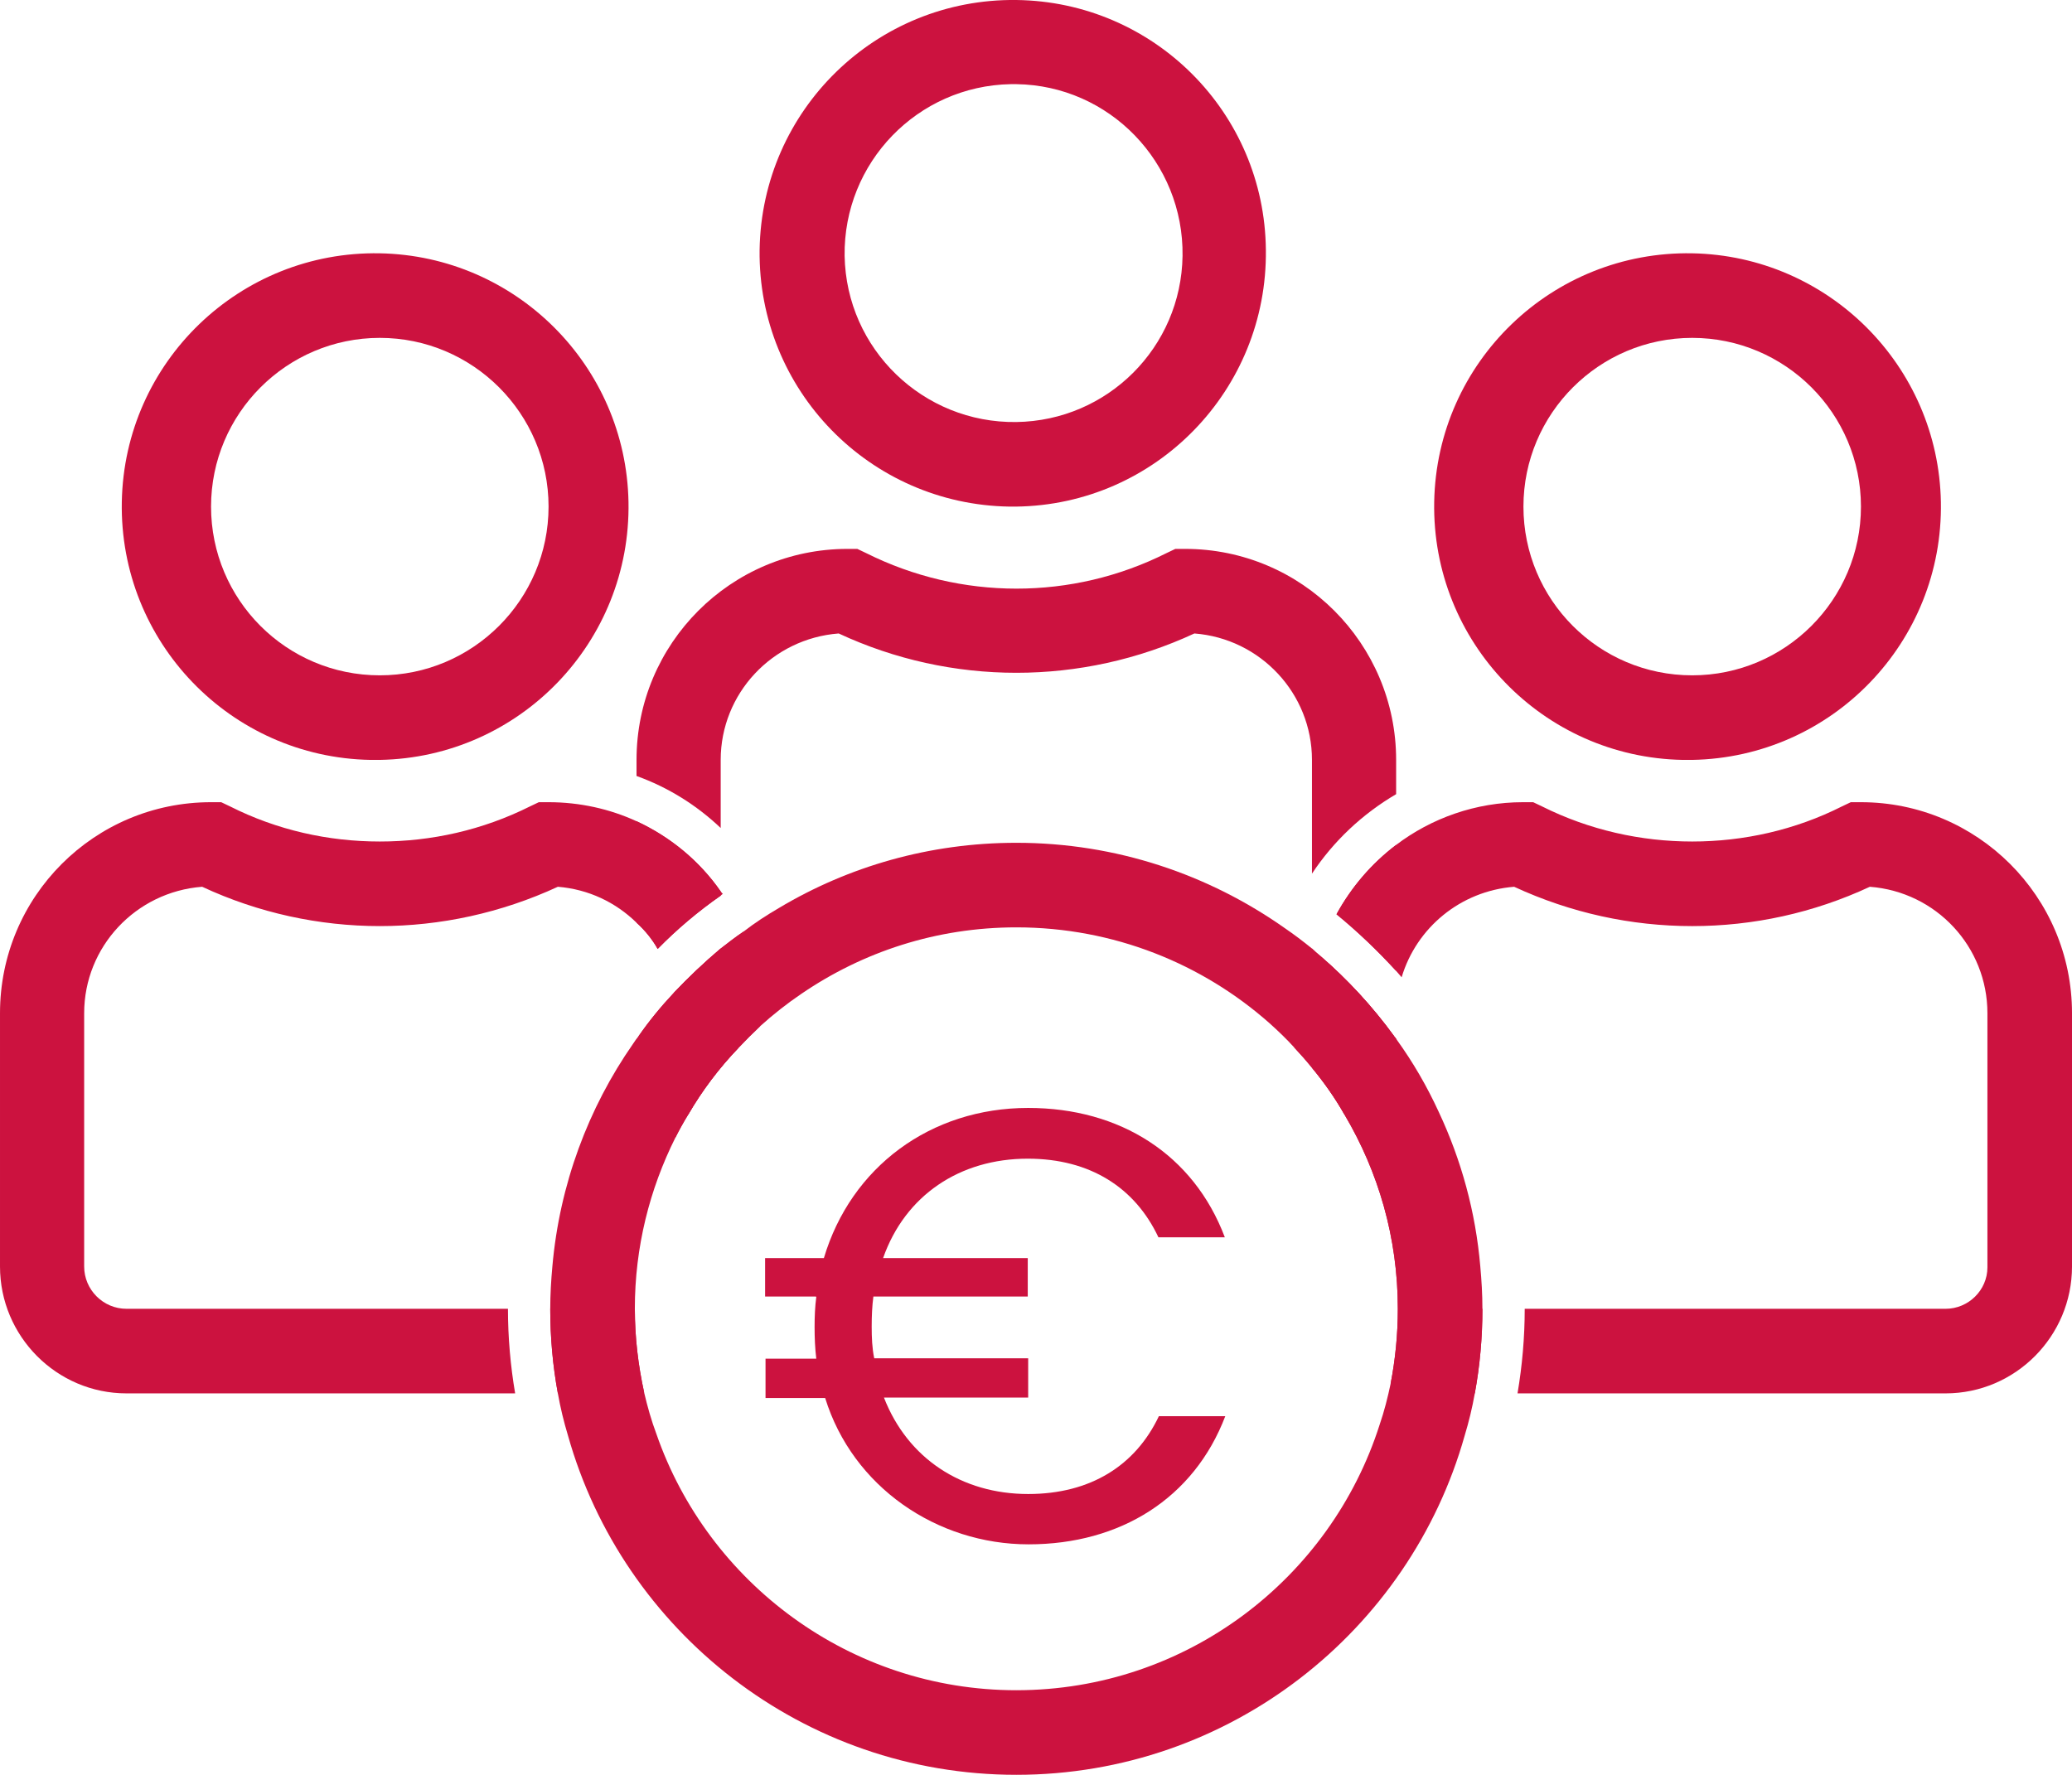 <?xml version="1.0" encoding="UTF-8"?><svg id="Ebene_1" xmlns="http://www.w3.org/2000/svg" viewBox="0 0 48.99 41.97"><path d="M24.03,9.98c-2.2,.03-4.02-1.72-4.06-3.93-.03-2.2,1.72-4.02,3.93-4.06,.04,0,.08,0,.13,0,2.2,.03,3.96,1.85,3.93,4.06-.03,2.16-1.77,3.9-3.93,3.93ZM24.03,0c-3.31-.04-6.02,2.6-6.07,5.91-.04,3.31,2.6,6.02,5.91,6.07,.05,0,.1,0,.15,0,3.31-.04,5.95-2.76,5.91-6.07C29.9,2.66,27.28,.04,24.03,0Z" fill="#cc123f"/><path d="M28.02,12.98h-.23l-.21,.1c-2.23,1.12-4.86,1.12-7.1,0l-.21-.1h-.23c-2.76,0-4.99,2.24-4.99,4.99v.38c.75,.27,1.42,.69,1.99,1.23v-1.61c0-1.57,1.22-2.87,2.79-2.99,2.66,1.24,5.74,1.24,8.41,0,1.56,.12,2.78,1.42,2.78,2.99v2.69c.51-.77,1.19-1.41,1.99-1.88v-.81c0-2.75-2.23-4.99-4.99-4.99Zm-10.98,10.98v-1.53c-.39,.33-.76,.68-1.11,1.05-.3,.32-.58,.66-.83,1.02,.11,.63,.42,1.19,.87,1.61,.09,.09,.19,.17,.3,.25,.33-.57,.73-1.1,1.19-1.58-.25-.19-.42-.49-.42-.82Zm-1.99-4.54v2.4c.2,.18,.37,.39,.5,.62,.46-.47,.96-.89,1.49-1.26v-.1c-.5-.72-1.19-1.29-1.99-1.66Zm1.99,4.54v-1.53c-.39,.33-.76,.68-1.11,1.05-.3,.32-.58,.66-.83,1.02,.11,.63,.42,1.19,.87,1.61,.09,.09,.19,.17,.3,.25,.33-.57,.73-1.1,1.19-1.58-.25-.19-.42-.49-.42-.82Zm-1.99-4.54v2.4c.2,.18,.37,.39,.5,.62,.46-.47,.96-.89,1.49-1.26v-.1c-.5-.72-1.19-1.29-1.99-1.66Zm16.16,3.18c-.07-.06-.13-.11-.19-.17v1.53c0,.33-.17,.63-.42,.81,.15,.16,.29,.32,.42,.48,.29,.35,.55,.72,.77,1.11,.6-.44,1.03-1.1,1.17-1.86-.51-.7-1.1-1.34-1.75-1.9Zm.39-.98c.5,.41,.97,.86,1.41,1.34v-2.98c-.58,.44-1.06,1-1.41,1.64Zm-1,3.15c.15,.16,.29,.32,.42,.48v-1.29c0,.33-.17,.63-.42,.81Z" fill="#cc123f"/><path d="M8.98,15.97c-2.21,0-3.99-1.79-3.99-3.99s1.79-3.99,3.99-3.99,3.99,1.79,3.99,3.99-1.79,3.99-3.99,3.99Zm0-9.98c-3.31-.06-6.04,2.57-6.1,5.88s2.57,6.04,5.88,6.1c.07,0,.15,0,.22,0,3.31-.06,5.94-2.79,5.88-6.1-.06-3.22-2.66-5.82-5.88-5.88Z" fill="#cc123f"/><g><path d="M17.04,21.08c-.5-.72-1.19-1.29-1.99-1.66-.63-.29-1.34-.45-2.08-.45h-.23l-.21,.1c-1.12,.56-2.33,.83-3.55,.83s-2.43-.27-3.54-.83l-.21-.1h-.24c-2.76,0-4.99,2.23-4.99,4.99v5.99c0,1.65,1.34,3,2.99,3H12.18c-.11-.65-.17-1.32-.17-2H2.99c-.55,0-1-.45-1-1v-5.99c0-1.57,1.22-2.87,2.79-2.99,1.33,.62,2.77,.93,4.2,.93s2.87-.31,4.21-.93c.73,.06,1.37,.37,1.86,.85,.2,.18,.37,.39,.5,.62,.46-.47,.96-.89,1.49-1.26,.02-.02,.03-.03,.05-.04-.02-.02-.03-.04-.05-.06Zm.54,.95c-.18,.12-.36,.26-.54,.4-.39,.33-.76,.68-1.11,1.05,.03,.16,.04,.32,.04,.48v2.94c.09-.18,.19-.36,.3-.54,.33-.57,.73-1.1,1.19-1.58,.16-.17,.33-.34,.51-.51v-.31c0-.68-.14-1.33-.39-1.93Zm-2.57,8.92h-2c0,.68,.06,1.35,.18,2h1.78c.09,0,.17,0,.26-.02-.14-.64-.22-1.3-.22-1.98Z" fill="#cc123f"/><path d="M18.95,23.5c-.06-.72-.24-1.41-.53-2.03-.29,.17-.57,.35-.84,.56,.25,.6,.39,1.25,.39,1.93v.31c.31-.28,.64-.54,.98-.77Zm-3.72,9.43c-.09,.02-.17,.02-.26,.02h-1.78c.06,.34,.14,.67,.24,1h1.54c.19,0,.37-.01,.55-.04-.12-.32-.21-.64-.29-.98Zm-.13-8.43c.11,.63,.42,1.19,.87,1.61v.79c-.61,1.22-.96,2.59-.96,4.05h-2c0-.34,.02-.67,.05-1h1.91v-5.27m.13-.18c.11,.63,.42,1.19,.87,1.61v.79c-.61,1.22-.96,2.59-.96,4.05h-2c0-.34,.02-.67,.05-1h1.91v-5.27m.13-.18c.11,.63,.42,1.19,.87,1.61v.79c-.61,1.22-.96,2.59-.96,4.05h-2c0-.34,.02-.67,.05-1h1.91v-5.27m.13-.18c.11,.63,.42,1.19,.87,1.61v.79c-.61,1.22-.96,2.59-.96,4.05h-2c0-.34,.02-.67,.05-1h1.91v-5.27m.13-.18c.11,.63,.42,1.19,.87,1.61v.79c-.61,1.22-.96,2.59-.96,4.05h-2c0-.34,.02-.67,.05-1h1.91v-5.27m.13-.18c.11,.63,.42,1.19,.87,1.61v.79c-.61,1.22-.96,2.59-.96,4.05h-2c0-.34,.02-.67,.05-1h1.91v-5.27m.13-.18c.11,.63,.42,1.19,.87,1.61v.79c-.61,1.22-.96,2.59-.96,4.05h-2c0-.34,.02-.67,.05-1h1.91v-5.27m.13-.18c-.05,.06-.09,.12-.13,.18m.13-.18c.11,.63,.42,1.19,.87,1.61v.79c-.61,1.22-.96,2.59-.96,4.05h-2c0-.34,.02-.67,.05-1h1.91v-5.27m.13-.18c.11,.63,.42,1.19,.87,1.61v.79c-.61,1.22-.96,2.59-.96,4.05h-2c0-.34,.02-.67,.05-1h1.91v-5.27m.13-.18c.11,.63,.42,1.19,.87,1.61v.79c-.61,1.22-.96,2.59-.96,4.05h-2c0-.34,.02-.67,.05-1h1.91v-5.27m.13-.18c.11,.63,.42,1.19,.87,1.61v.79c-.61,1.22-.96,2.59-.96,4.05h-2c0-.34,.02-.67,.05-1h1.91v-5.27m.13-.18c.11,.63,.42,1.19,.87,1.61v.79c-.61,1.22-.96,2.59-.96,4.05h-2c0-.34,.02-.67,.05-1h1.91v-5.27m.13-.18c.25-.36,.53-.7,.83-1.02,.03,.16,.04,.32,.04,.48v2.94c-.61,1.22-.96,2.59-.96,4.05h-2c0-.34,.02-.67,.05-1h1.91v-5.27m.13-.18c.25-.36,.53-.7,.83-1.02,.03,.16,.04,.32,.04,.48v2.94c-.61,1.22-.96,2.59-.96,4.05h-2c0-.34,.02-.67,.05-1h1.91v-5.27m.13-.18c.25-.36,.53-.7,.83-1.02,.03,.16,.04,.32,.04,.48v2.94c-.61,1.22-.96,2.59-.96,4.05h-2c0-.34,.02-.67,.05-1h1.91v-5.27" fill="none"/></g><path d="M40.01,15.97c-2.21,0-3.99-1.79-3.99-3.99s1.79-3.99,3.99-3.99,3.99,1.79,3.99,3.99-1.79,3.99-3.99,3.99Zm0-9.98c-3.31-.06-6.04,2.57-6.1,5.88s2.57,6.04,5.88,6.1c.07,0,.15,0,.22,0,3.31-.06,5.94-2.79,5.88-6.1-.06-3.22-2.66-5.82-5.88-5.88Z" fill="#cc123f"/><g><path d="M34.02,30.95c-.55,0-1-.45-1-1v-5.37s-.04-.06-.06-.08c-.51-.7-1.1-1.34-1.75-1.9-.12,.43-.19,.89-.19,1.36v1.29c.29,.35,.55,.72,.77,1.11,.8,1.35,1.26,2.91,1.26,4.59,0,.61-.06,1.2-.17,1.77,.35,.15,.74,.23,1.14,.23h.85c.12-.65,.18-1.32,.18-2h-1.03Zm9.98-11.98h-.24l-.21,.1c-1.11,.56-2.33,.83-3.54,.83s-2.43-.27-3.55-.83l-.21-.1h-.24c-1.12,0-2.17,.38-3,1.01-.58,.44-1.06,1-1.41,1.64,.5,.41,.97,.86,1.41,1.34,.04,.05,.09,.1,.13,.15,.35-1.17,1.39-2.04,2.66-2.14,1.34,.62,2.77,.93,4.21,.93s2.87-.31,4.2-.93c1.57,.12,2.78,1.42,2.78,2.99v6.01c0,.54-.45,.98-.99,.98h-9.95c0,.68-.06,1.35-.17,2h10.12c1.65,0,2.99-1.35,2.99-3v-5.99c0-2.76-2.24-4.99-4.99-4.99Z" fill="#cc123f"/><path d="M35,29.95h-.98v-3.65c-.28-.61-.61-1.18-1-1.72v5.37c0,.55,.45,1,1,1h1.03c0-.34-.02-.67-.05-1Zm0,0h-.98v-3.65c-.28-.61-.61-1.18-1-1.72v5.37c0,.55,.45,1,1,1h1.03c0-.34-.02-.67-.05-1Zm0,0h-.98v-3.65c-.28-.61-.61-1.18-1-1.72v5.37c0,.55,.45,1,1,1h1.03c0-.34-.02-.67-.05-1Zm0,0h-.98v-3.65c-.28-.61-.61-1.18-1-1.72v5.37c0,.55,.45,1,1,1h1.03c0-.34-.02-.67-.05-1Zm-.98,3c-.4,0-.79-.08-1.14-.23-.07,.33-.15,.65-.26,.97,.43,.17,.91,.26,1.4,.26h.61c.1-.33,.18-.66,.24-1h-.85Zm-3-10.52c-.21-.17-.42-.33-.64-.48-.24,.63-.36,1.3-.36,2.01v.24c.2,.18,.4,.37,.58,.57,.15,.16,.29,.32,.42,.48v-1.29c0-.47,.07-.93,.19-1.36-.07-.06-.13-.11-.19-.17Zm3.98,7.52h-.98v-3.65c-.28-.61-.61-1.18-1-1.72v5.37c0,.55,.45,1,1,1h1.03c0-.34-.02-.67-.05-1Zm0,0h-.98v-3.65c-.28-.61-.61-1.18-1-1.72v5.37c0,.55,.45,1,1,1h1.03c0-.34-.02-.67-.05-1Zm0,0h-.98v-3.65c-.28-.61-.61-1.18-1-1.72v5.37c0,.55,.45,1,1,1h1.03c0-.34-.02-.67-.05-1Zm0,0h-.98v-3.65c-.28-.61-.61-1.18-1-1.72v5.37c0,.55,.45,1,1,1h1.03c0-.34-.02-.67-.05-1Zm0,0h-.98v-3.65c-.28-.61-.61-1.18-1-1.72v5.37c0,.55,.45,1,1,1h1.03c0-.34-.02-.67-.05-1Zm0,0h-.98v-3.65c-.28-.61-.61-1.18-1-1.72v5.37c0,.55,.45,1,1,1h1.03c0-.34-.02-.67-.05-1Z" fill="none"/></g><g><path d="M17.04,23.96v-1.53c-.39,.33-.76,.68-1.11,1.05,.03,.16,.04,.32,.04,.48v2.94c.09-.18,.19-.36,.3-.54,.33-.57,.73-1.1,1.19-1.58-.25-.19-.42-.49-.42-.82Zm0,0v-1.53c-.39,.33-.76,.68-1.11,1.05,.03,.16,.04,.32,.04,.48v2.94c.09-.18,.19-.36,.3-.54,.33-.57,.73-1.1,1.19-1.58-.25-.19-.42-.49-.42-.82Zm0,0v-1.53c-.39,.33-.76,.68-1.11,1.05,.03,.16,.04,.32,.04,.48v2.94c.09-.18,.19-.36,.3-.54,.33-.57,.73-1.1,1.19-1.58-.25-.19-.42-.49-.42-.82Zm0,0v-1.53c-.39,.33-.76,.68-1.11,1.05,.03,.16,.04,.32,.04,.48v2.94c.09-.18,.19-.36,.3-.54,.33-.57,.73-1.1,1.19-1.58-.25-.19-.42-.49-.42-.82Zm0,0v-1.53c-.39,.33-.76,.68-1.11,1.05,.03,.16,.04,.32,.04,.48v2.94c.09-.18,.19-.36,.3-.54,.33-.57,.73-1.1,1.19-1.58-.25-.19-.42-.49-.42-.82Zm0,0v-1.53c-.39,.33-.76,.68-1.11,1.05,.03,.16,.04,.32,.04,.48v2.94c.09-.18,.19-.36,.3-.54,.33-.57,.73-1.1,1.19-1.58-.25-.19-.42-.49-.42-.82Zm.54-1.93c-.18,.12-.36,.26-.54,.4-.39,.33-.76,.68-1.11,1.05,.03,.16,.04,.32,.04,.48v2.94c.09-.18,.19-.36,.3-.54,.33-.57,.73-1.1,1.19-1.58,.16-.17,.33-.34,.51-.51v-.31c0-.68-.14-1.33-.39-1.93Zm0,0c-.18,.12-.36,.26-.54,.4-.39,.33-.76,.68-1.11,1.05,.03,.16,.04,.32,.04,.48v2.94c.09-.18,.19-.36,.3-.54,.33-.57,.73-1.1,1.19-1.58,.16-.17,.33-.34,.51-.51v-.31c0-.68-.14-1.33-.39-1.93Zm0,0c-.18,.12-.36,.26-.54,.4-.39,.33-.76,.68-1.11,1.05,.03,.16,.04,.32,.04,.48v2.94c.09-.18,.19-.36,.3-.54,.33-.57,.73-1.1,1.19-1.58,.16-.17,.33-.34,.51-.51v-.31c0-.68-.14-1.33-.39-1.93Zm0,0c-.18,.12-.36,.26-.54,.4-.39,.33-.76,.68-1.11,1.05,.03,.16,.04,.32,.04,.48v2.94c.09-.18,.19-.36,.3-.54,.33-.57,.73-1.1,1.19-1.58,.16-.17,.33-.34,.51-.51v-.31c0-.68-.14-1.33-.39-1.93Zm0,0c-.18,.12-.36,.26-.54,.4-.39,.33-.76,.68-1.11,1.05,.03,.16,.04,.32,.04,.48v2.94c.09-.18,.19-.36,.3-.54,.33-.57,.73-1.1,1.19-1.58,.16-.17,.33-.34,.51-.51v-.31c0-.68-.14-1.33-.39-1.93Zm0,0c-.18,.12-.36,.26-.54,.4-.39,.33-.76,.68-1.11,1.05,.03,.16,.04,.32,.04,.48v2.94c.09-.18,.19-.36,.3-.54,.33-.57,.73-1.1,1.19-1.58,.16-.17,.33-.34,.51-.51v-.31c0-.68-.14-1.33-.39-1.93Zm-1.61,4.08v.79c.09-.18,.19-.36,.3-.54-.11-.08-.21-.16-.3-.25Zm19.03,3.84c-.11-1.29-.45-2.52-.98-3.65-.28-.61-.61-1.18-1-1.72-.02-.03-.04-.06-.06-.08-.51-.7-1.1-1.34-1.75-1.9-.07-.06-.13-.11-.19-.17-.21-.17-.42-.33-.64-.48-1.8-1.27-3.99-2.02-6.35-2.02-2.05,0-3.97,.56-5.61,1.54-.29,.17-.57,.35-.84,.56-.18,.12-.36,.26-.54,.4-.39,.33-.76,.68-1.11,1.05-.3,.32-.58,.66-.83,1.02-.05,.06-.09,.12-.13,.18-1.06,1.52-1.74,3.33-1.91,5.27-.03,.33-.05,.66-.05,1,0,.68,.06,1.35,.18,2,.06,.34,.14,.67,.24,1,1.3,4.62,5.56,8.02,10.6,8.02s9.3-3.4,10.6-8.02c.1-.33,.18-.66,.24-1,.12-.65,.18-1.32,.18-2,0-.34-.02-.67-.05-1Zm-10.97,10.02c-3.93,0-7.29-2.54-8.51-6.06-.12-.32-.21-.64-.29-.98-.14-.64-.22-1.3-.22-1.98,0-1.46,.35-2.83,.96-4.05,.09-.18,.19-.36,.3-.54,.33-.57,.73-1.1,1.19-1.58,.16-.17,.33-.34,.51-.51,.31-.28,.64-.54,.98-.77,1.45-.99,3.19-1.57,5.08-1.57,2.3,0,4.4,.86,5.99,2.27,.2,.18,.4,.37,.58,.57,.15,.16,.29,.32,.42,.48,.29,.35,.55,.72,.77,1.11,.8,1.35,1.26,2.91,1.26,4.59,0,.61-.06,1.2-.17,1.77-.07,.33-.15,.65-.26,.97-1.16,3.64-4.57,6.28-8.59,6.28Zm-6.45-17.94c-.18,.12-.36,.26-.54,.4-.39,.33-.76,.68-1.11,1.05,.03,.16,.04,.32,.04,.48v2.94c.09-.18,.19-.36,.3-.54,.33-.57,.73-1.1,1.19-1.58,.16-.17,.33-.34,.51-.51v-.31c0-.68-.14-1.33-.39-1.93Zm0,0c-.18,.12-.36,.26-.54,.4-.39,.33-.76,.68-1.11,1.05,.03,.16,.04,.32,.04,.48v2.94c.09-.18,.19-.36,.3-.54,.33-.57,.73-1.1,1.19-1.58,.16-.17,.33-.34,.51-.51v-.31c0-.68-.14-1.33-.39-1.93Zm0,0c-.18,.12-.36,.26-.54,.4-.39,.33-.76,.68-1.11,1.05,.03,.16,.04,.32,.04,.48v2.94c.09-.18,.19-.36,.3-.54,.33-.57,.73-1.1,1.19-1.58,.16-.17,.33-.34,.51-.51v-.31c0-.68-.14-1.33-.39-1.93Zm0,0c-.18,.12-.36,.26-.54,.4-.39,.33-.76,.68-1.11,1.05,.03,.16,.04,.32,.04,.48v2.94c.09-.18,.19-.36,.3-.54,.33-.57,.73-1.1,1.19-1.58,.16-.17,.33-.34,.51-.51v-.31c0-.68-.14-1.33-.39-1.93Zm0,0c-.18,.12-.36,.26-.54,.4-.39,.33-.76,.68-1.11,1.05,.03,.16,.04,.32,.04,.48v2.94c.09-.18,.19-.36,.3-.54,.33-.57,.73-1.1,1.19-1.58,.16-.17,.33-.34,.51-.51v-.31c0-.68-.14-1.33-.39-1.93Zm0,0c-.18,.12-.36,.26-.54,.4-.39,.33-.76,.68-1.11,1.05,.03,.16,.04,.32,.04,.48v2.94c.09-.18,.19-.36,.3-.54,.33-.57,.73-1.1,1.19-1.58,.16-.17,.33-.34,.51-.51v-.31c0-.68-.14-1.33-.39-1.93Zm0,0c-.18,.12-.36,.26-.54,.4-.39,.33-.76,.68-1.11,1.05,.03,.16,.04,.32,.04,.48v2.94c.09-.18,.19-.36,.3-.54,.33-.57,.73-1.1,1.19-1.58,.16-.17,.33-.34,.51-.51v-.31c0-.68-.14-1.33-.39-1.93Zm-.54,1.93v-1.53c-.39,.33-.76,.68-1.11,1.05,.03,.16,.04,.32,.04,.48v2.94c.09-.18,.19-.36,.3-.54,.33-.57,.73-1.1,1.19-1.58-.25-.19-.42-.49-.42-.82Zm0,0v-1.53c-.39,.33-.76,.68-1.11,1.05,.03,.16,.04,.32,.04,.48v2.94c.09-.18,.19-.36,.3-.54,.33-.57,.73-1.1,1.19-1.58-.25-.19-.42-.49-.42-.82Zm0,0v-1.53c-.39,.33-.76,.68-1.11,1.05,.03,.16,.04,.32,.04,.48v2.94c.09-.18,.19-.36,.3-.54,.33-.57,.73-1.1,1.19-1.58-.25-.19-.42-.49-.42-.82Zm0,0v-1.53c-.39,.33-.76,.68-1.11,1.05,.03,.16,.04,.32,.04,.48v2.94c.09-.18,.19-.36,.3-.54,.33-.57,.73-1.1,1.19-1.58-.25-.19-.42-.49-.42-.82Zm0,0v-1.53c-.39,.33-.76,.68-1.11,1.05,.03,.16,.04,.32,.04,.48v2.94c.09-.18,.19-.36,.3-.54,.33-.57,.73-1.1,1.19-1.58-.25-.19-.42-.49-.42-.82Z" fill="#cc123f"/><path d="M15.1,24.5c-.05,.06-.09,.12-.13,.18" fill="none"/></g><path d="M19.29,30.66h-1.2v-.91h1.39c.64-2.15,2.52-3.55,4.83-3.55,2.17,0,3.91,1.1,4.65,3.06h-1.57c-.55-1.17-1.61-1.86-3.09-1.86-1.61,0-2.9,.87-3.42,2.35h3.42v.91h-3.65c-.03,.23-.04,.46-.04,.71,0,.26,.01,.51,.06,.75h3.64v.93h-3.41c.56,1.44,1.84,2.28,3.41,2.28,1.48,0,2.54-.68,3.09-1.84h1.57c-.74,1.94-2.48,3.03-4.65,3.03s-4.16-1.36-4.81-3.46h-1.41v-.93h1.2c-.03-.25-.04-.49-.04-.75,0-.25,.01-.48,.04-.71Z" fill="#cc123f"/></svg>